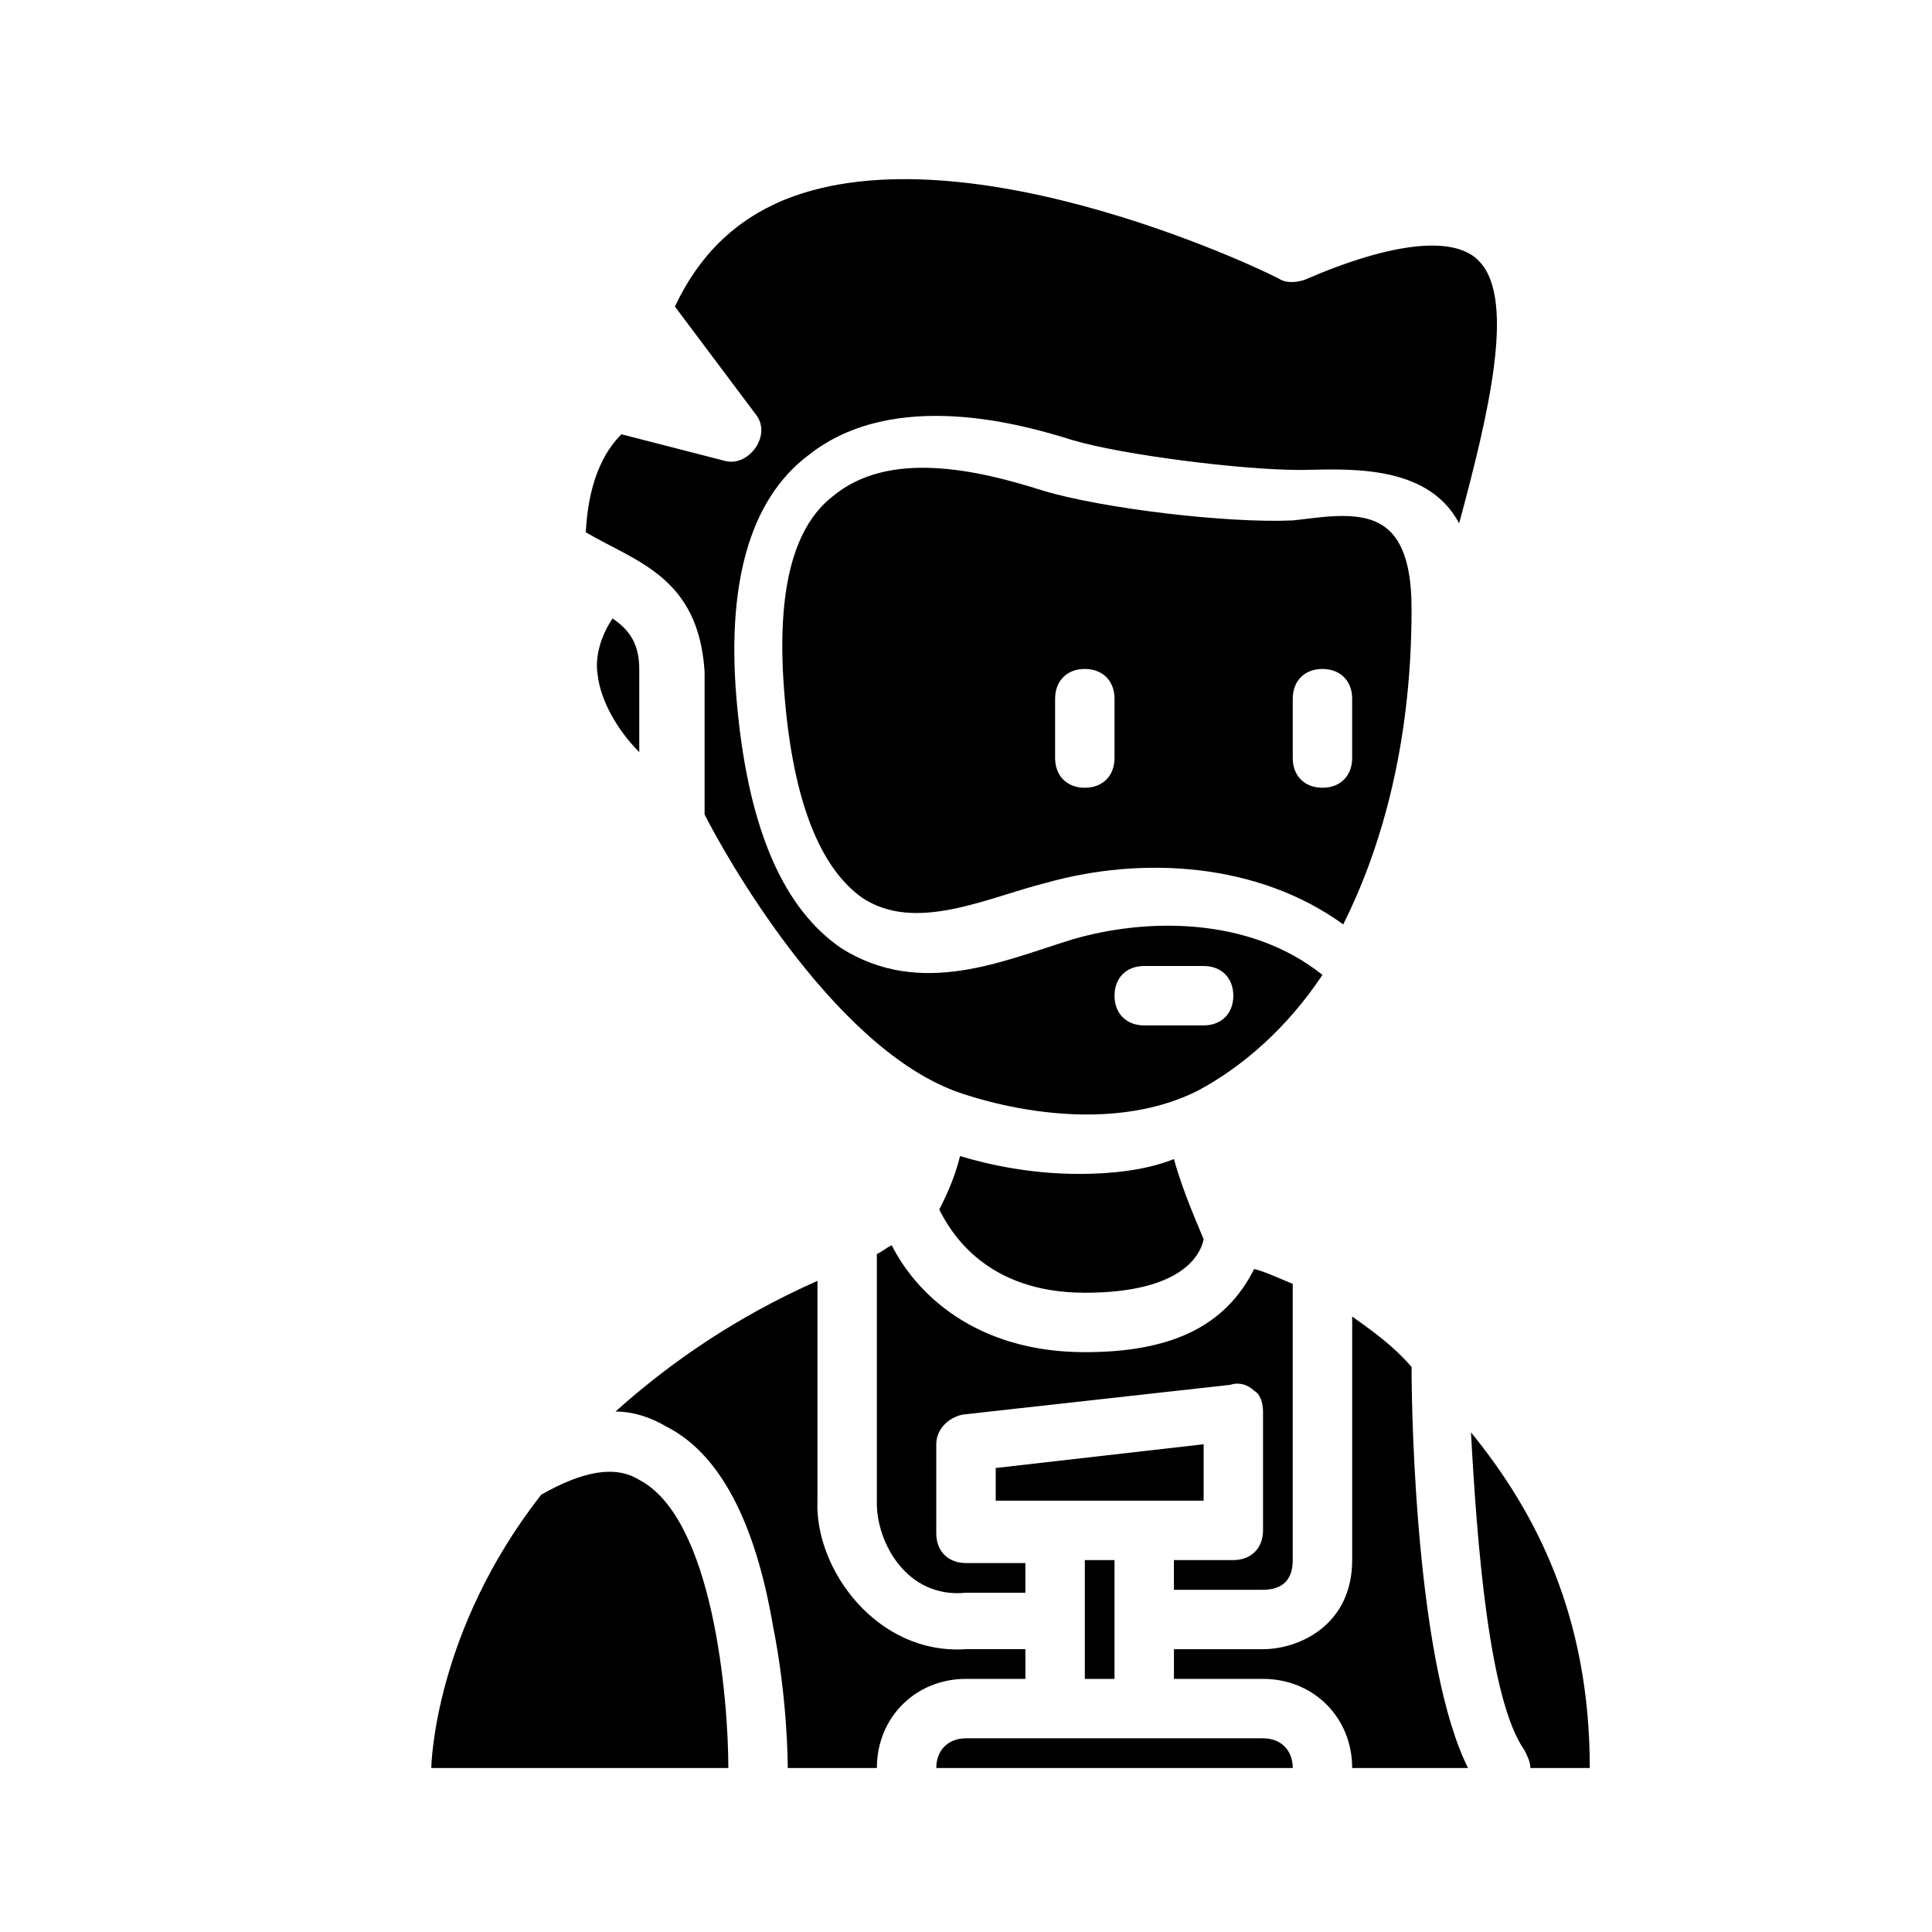 <?xml version="1.0" encoding="UTF-8"?>
<!-- Uploaded to: ICON Repo, www.svgrepo.com, Generator: ICON Repo Mixer Tools -->
<svg fill="#000000" width="800px" height="800px" version="1.1" viewBox="144 144 512 512" xmlns="http://www.w3.org/2000/svg">
 <g>
  <path d="m462.98 526.74v14.957h-55.105v-8.66z"/>
  <path d="m431.49 557.44h7.871v31.488h-7.871z"/>
  <path d="m486.59 484.23v73.207c0 6.297-3.938 7.871-7.871 7.871h-23.617v-7.871h15.742c4.723 0 7.871-3.148 7.871-7.871v-31.488c0-2.363-0.789-4.723-2.363-5.512-1.574-1.574-3.938-2.363-6.297-1.574l-70.848 7.871c-3.938 0.789-7.086 3.938-7.086 7.871v23.617c0 4.723 3.148 7.871 7.871 7.871h15.742v7.871h-15.742c-15.742 1.574-23.617-13.383-23.617-23.617v-66.125c1.574-0.789 2.363-1.574 3.938-2.363 6.305 12.602 22.047 28.348 51.176 28.348 22.043 0 37-6.297 44.871-22.043 3.148 0.789 6.297 2.363 10.23 3.938z"/>
  <path d="m462.98 472.42c-0.789 3.938-5.512 14.168-31.488 14.168-25.977 0-35.426-15.742-38.574-22.043 1.574-3.148 3.938-7.871 5.512-14.168 7.871 2.363 18.895 4.723 31.488 4.723 7.871 0 17.32-0.789 25.191-3.938 2.359 8.66 6.293 17.32 7.871 21.258z"/>
  <path d="m313.41 321.28v22.043c-5.512-5.512-10.234-13.383-11.02-20.469-0.789-4.723 0.789-10.234 3.938-14.957 4.719 3.148 7.082 7.086 7.082 13.383z"/>
  <path d="m511.78 284.28c-6.297-5.512-17.32-3.148-25.191-2.363-17.32 0.789-50.383-3.148-66.125-7.871-17.32-5.512-40.934-11.02-55.891 1.574-11.02 8.66-14.957 26.766-12.594 53.531 2.363 27.551 9.445 44.871 20.469 52.742 14.168 9.445 33.062 0 48.805-3.938 25.191-7.086 55.891-5.512 78.719 11.02 9.445-18.891 18.105-46.445 18.105-83.441 0-7.086-0.785-16.531-6.297-21.254zm-72.422 60.613c0 4.723-3.148 7.871-7.871 7.871-4.723 0-7.871-3.148-7.871-7.871v-15.742c0-4.723 3.148-7.871 7.871-7.871 4.723 0 7.871 3.148 7.871 7.871zm62.977 0c0 4.723-3.148 7.871-7.871 7.871s-7.871-3.148-7.871-7.871v-15.742c0-4.723 3.148-7.871 7.871-7.871s7.871 3.148 7.871 7.871z"/>
  <path d="m536.18 213.43c-6.297-7.086-22.828-5.512-46.445 4.723-2.363 0.789-4.723 0.789-6.297 0-0.789-0.789-82.656-40.934-131.46-21.254-13.383 5.512-22.828 14.957-29.125 28.34l21.254 28.34c4.723 5.512-1.574 14.168-7.871 12.594l-27.551-7.086c-3.148 3.148-8.66 10.234-9.445 25.977 13.383 7.871 29.914 11.809 31.488 37v37.785c4.723 9.445 33.062 60.613 66.125 73.211 0 0 36.211 14.168 64.551 0 11.809-6.297 23.617-16.531 33.062-30.699-19.68-15.742-47.23-14.957-66.125-9.445-18.105 5.512-40.148 15.742-61.402 2.363-14.957-10.234-24.402-30.699-27.551-63.762-3.148-32.273 3.148-55.105 18.895-66.914 22.828-18.105 57.465-7.871 70.062-3.938 13.383 3.938 44.871 7.871 59.828 7.871 11.02 0 33.852-2.363 42.508 14.168 7.863-29.125 14.949-59.039 5.5-69.273zm-88.953 186.57h15.742c4.723 0 7.871 3.148 7.871 7.871s-3.148 7.871-7.871 7.871h-15.742c-4.723 0-7.871-3.148-7.871-7.871s3.148-7.871 7.871-7.871z"/>
  <path d="m415.74 581.05v7.871h-15.742c-13.383 0-23.617 10.234-23.617 23.617h-23.617c0-0.789 0-18.105-3.938-37.785-4.723-27.551-14.168-45.656-28.34-52.742-3.938-2.363-8.66-3.938-13.383-3.938 14.957-13.383 32.273-25.191 53.531-34.637v58.254c-0.789 18.105 15.742 40.934 39.359 39.359z"/>
  <path d="m337.02 612.54h-78.723c0-0.789 0.789-36.211 29.125-72.422 11.02-6.297 19.68-7.871 25.977-3.938 19.684 10.234 23.621 58.254 23.621 76.359z"/>
  <path d="m486.59 612.54h-94.465c0-4.723 3.148-7.871 7.871-7.871h78.719c4.727 0 7.875 3.148 7.875 7.871z"/>
  <path d="m533.04 612.54h-30.699c0-13.383-10.234-23.617-23.617-23.617h-23.617v-7.871h23.617c9.445 0 23.617-6.297 23.617-23.617v-64.551c5.512 3.938 11.02 7.871 15.742 13.383 0 15.746 1.574 79.508 14.957 106.27z"/>
  <path d="m565.31 612.54h-15.742c0-1.574-0.789-3.148-1.574-4.723-9.445-13.383-12.594-55.105-14.168-84.23 17.312 21.254 31.484 48.805 31.484 88.953z"/>
 </g>
</svg>